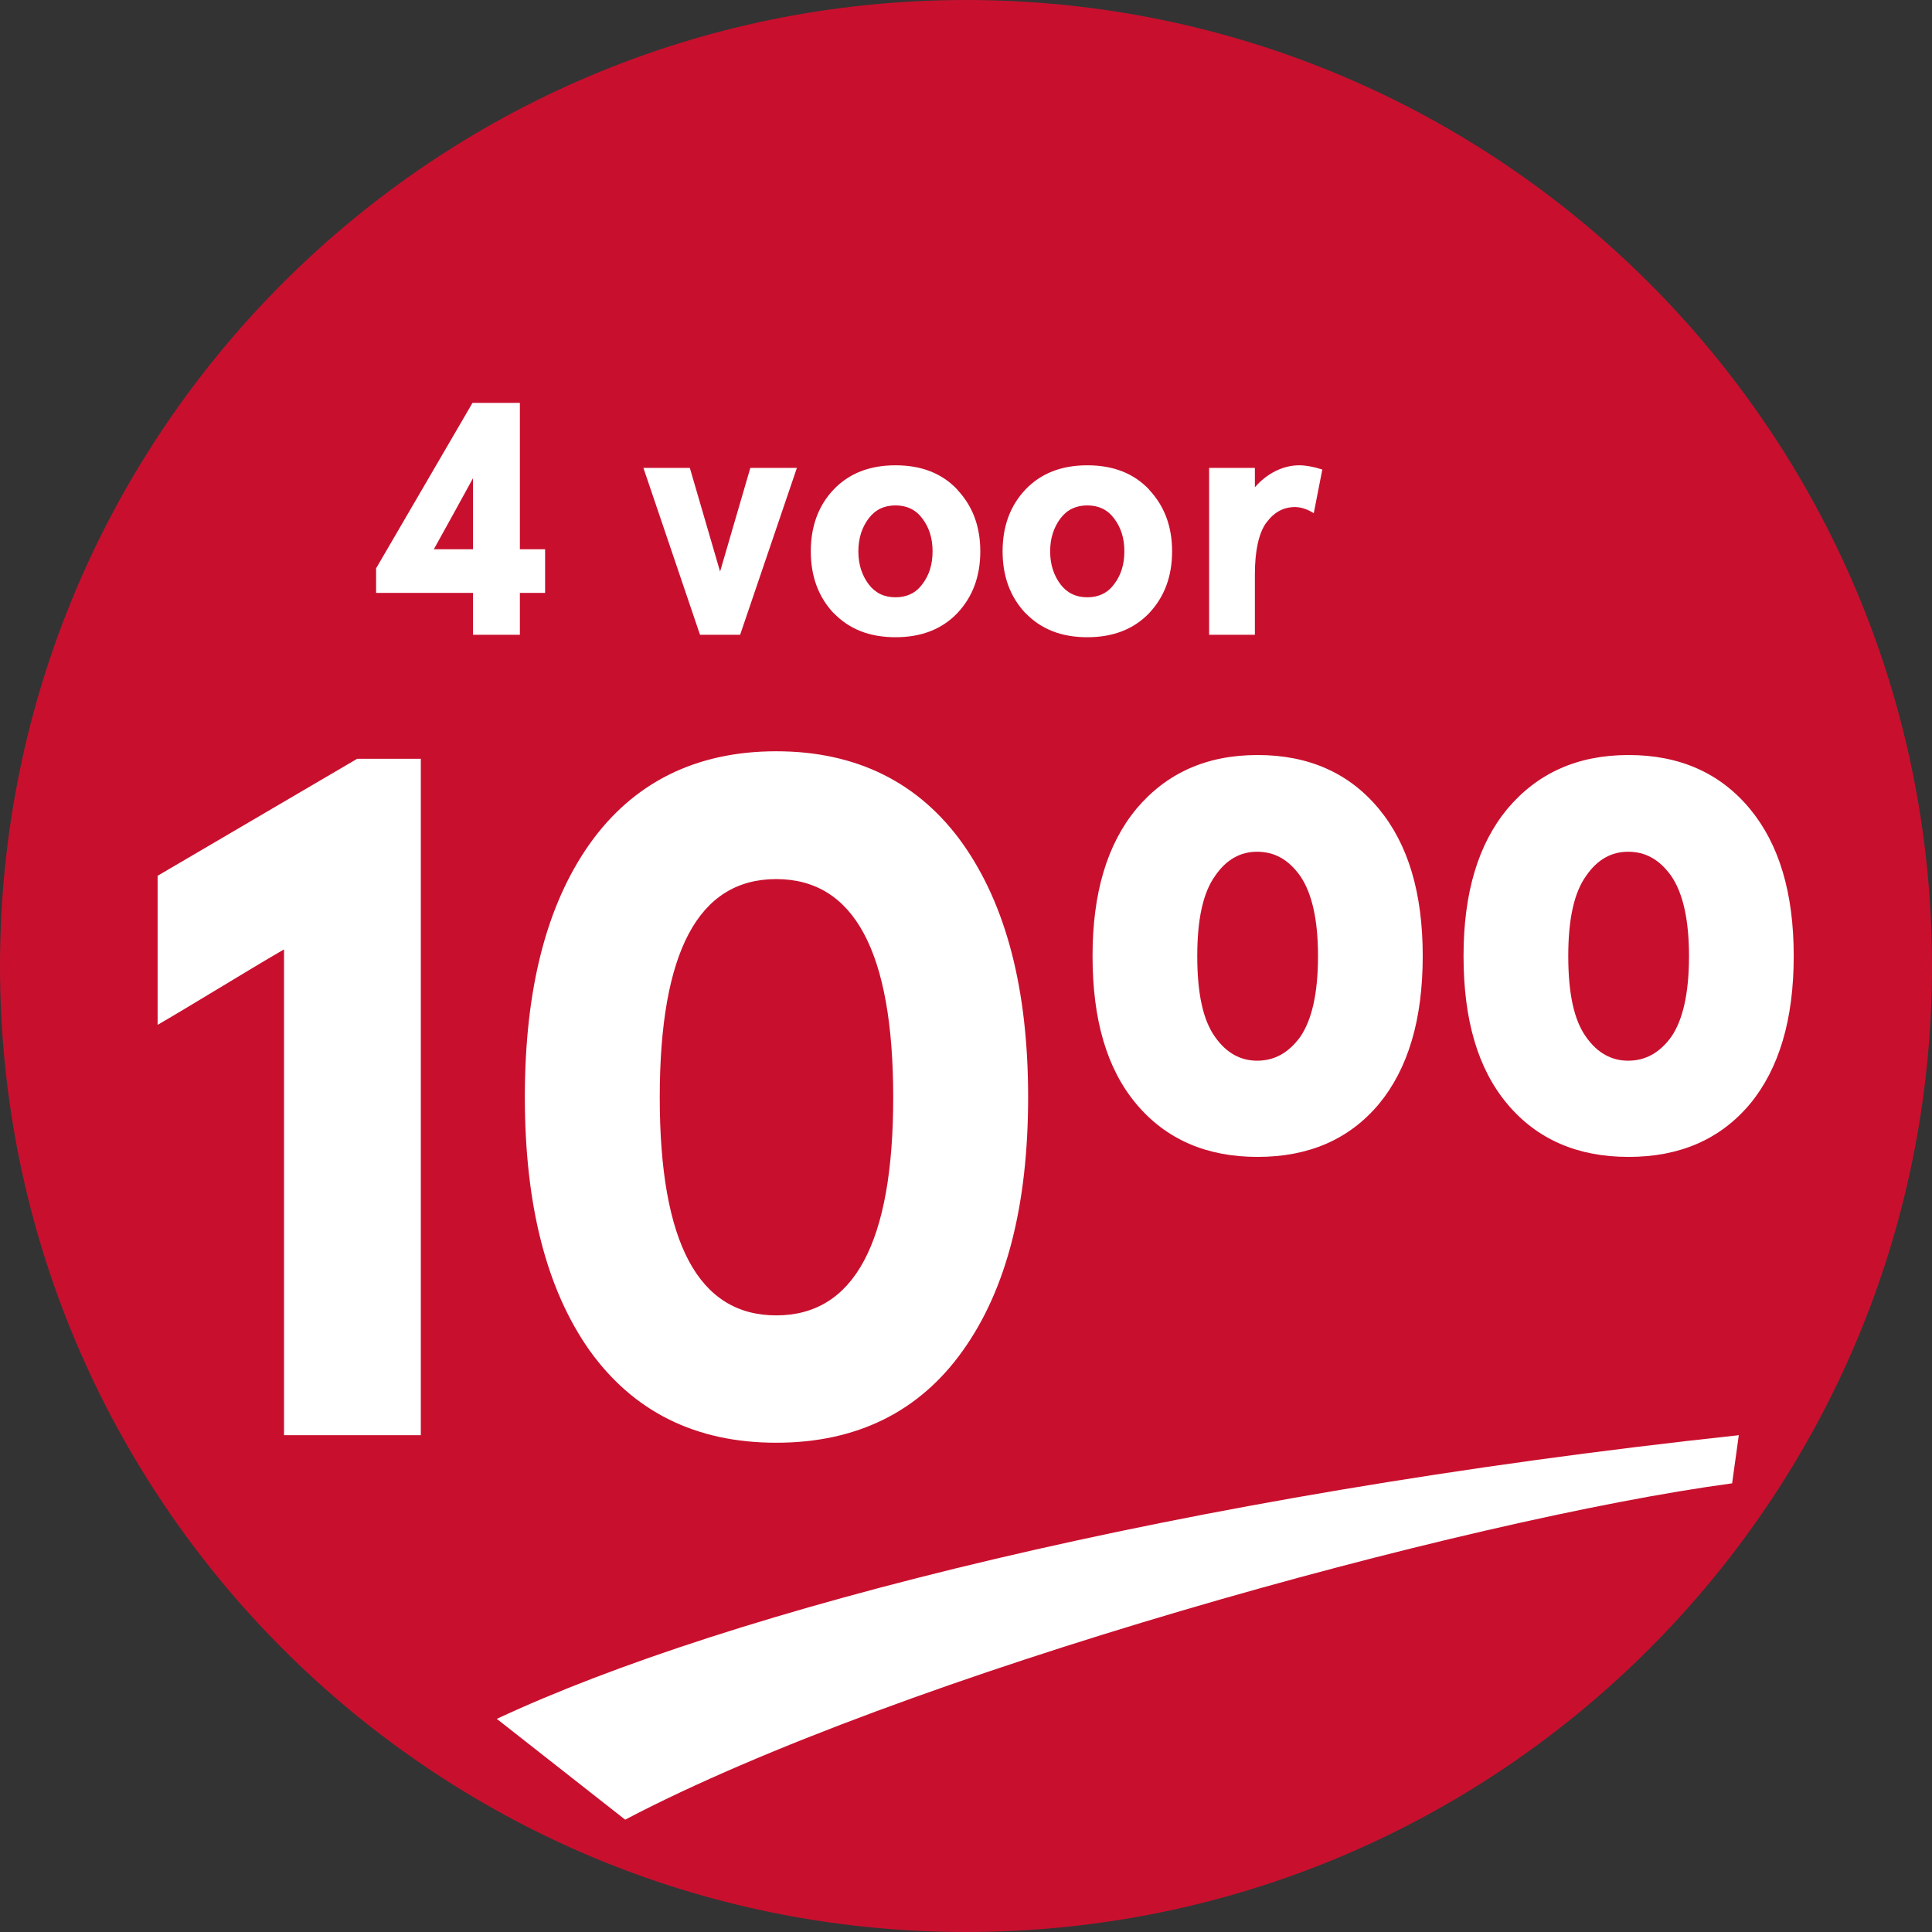 <svg width="70" height="70" viewBox="0 0 70 70" fill="none" xmlns="http://www.w3.org/2000/svg">
<rect x="0" y="0" width="70" height="70" fill="#333333" stroke="none"/>
<path d="M0 35C0 15.67 15.67 0 35 0V0C54.33 0 70 15.67 70 35V35C70 54.33 54.33 70 35 70V70C15.67 70 0 54.33 0 35V35Z" fill="#C8102E"/>
<path d="M13.627 21.482H17.137V23H18.836V21.482H19.75V19.9H18.836V14.598H17.119L13.627 20.592V21.482ZM15.719 19.9C16.229 18.986 16.65 18.213 17.137 17.328V19.9H15.719ZM23.312 16.953L25.363 23H26.816L28.873 16.953H27.186L26.09 20.709L24.994 16.953H23.312ZM30.203 22.209C30.766 22.795 31.504 23.088 32.447 23.088C33.385 23.088 34.135 22.795 34.691 22.209C35.242 21.623 35.518 20.879 35.518 19.977C35.518 19.074 35.242 18.336 34.685 17.744H34.691C34.135 17.152 33.391 16.859 32.447 16.859C31.504 16.859 30.76 17.152 30.197 17.744C29.652 18.324 29.377 19.068 29.377 19.977C29.377 20.873 29.646 21.617 30.197 22.209H30.203ZM31.475 18.781C31.715 18.465 32.037 18.312 32.447 18.312C32.852 18.312 33.18 18.465 33.414 18.781C33.666 19.109 33.789 19.502 33.789 19.977C33.789 20.451 33.666 20.844 33.414 21.172C33.18 21.488 32.852 21.641 32.447 21.641C32.037 21.641 31.715 21.488 31.475 21.172C31.229 20.844 31.1 20.451 31.1 19.977C31.1 19.502 31.229 19.109 31.475 18.781ZM37.152 22.209C37.715 22.795 38.453 23.088 39.397 23.088C40.334 23.088 41.084 22.795 41.641 22.209C42.191 21.623 42.467 20.879 42.467 19.977C42.467 19.074 42.191 18.336 41.635 17.744H41.641C41.084 17.152 40.34 16.859 39.397 16.859C38.453 16.859 37.709 17.152 37.147 17.744C36.602 18.324 36.326 19.068 36.326 19.977C36.326 20.873 36.596 21.617 37.147 22.209H37.152ZM38.424 18.781C38.664 18.465 38.986 18.312 39.397 18.312C39.801 18.312 40.129 18.465 40.363 18.781C40.615 19.109 40.738 19.502 40.738 19.977C40.738 20.451 40.615 20.844 40.363 21.172C40.129 21.488 39.801 21.641 39.397 21.641C38.986 21.641 38.664 21.488 38.424 21.172C38.178 20.844 38.049 20.451 38.049 19.977C38.049 19.502 38.178 19.109 38.424 18.781ZM43.809 23H45.467V20.814C45.467 19.947 45.607 19.326 45.877 18.939V18.945C46.158 18.559 46.492 18.377 46.914 18.371C47.119 18.371 47.359 18.441 47.6 18.594L47.91 17.012C47.582 16.906 47.301 16.859 47.072 16.859C46.475 16.859 45.889 17.164 45.467 17.656V16.953H43.809V23Z" fill="white"/>
<path d="M5.711 37.132C7.095 36.329 8.821 35.252 10.291 34.398V52H15.247V27.493H12.94L5.711 31.731V37.132ZM21.358 48.924C22.947 51.145 25.203 52.273 28.125 52.273C31.047 52.273 33.32 51.145 34.893 48.924C36.465 46.719 37.251 43.66 37.251 39.747C37.251 35.833 36.448 32.791 34.893 30.586C33.32 28.365 31.047 27.22 28.125 27.22C25.203 27.22 22.93 28.365 21.358 30.586C19.802 32.791 19.016 35.833 19.016 39.747C19.016 43.66 19.802 46.719 21.358 48.924ZM28.125 31.851C30.945 31.851 32.363 34.483 32.363 39.764C32.363 45.027 30.945 47.659 28.125 47.659C25.305 47.659 23.904 45.027 23.904 39.764C23.904 34.483 25.305 31.851 28.125 31.851ZM41.174 40.003C42.251 41.285 43.721 41.917 45.566 41.917C47.412 41.917 48.882 41.285 49.958 40.003C51.018 38.721 51.548 36.944 51.548 34.637C51.548 32.347 51.018 30.586 49.958 29.305C48.882 28.006 47.412 27.356 45.566 27.356C43.721 27.356 42.268 28.006 41.174 29.305C40.115 30.586 39.585 32.347 39.585 34.637C39.585 36.944 40.098 38.721 41.174 40.003ZM44.028 31.731C44.438 31.133 44.951 30.86 45.549 30.86C46.164 30.86 46.677 31.133 47.104 31.731C47.532 32.347 47.754 33.321 47.754 34.637C47.754 35.987 47.532 36.961 47.104 37.576C46.677 38.157 46.164 38.431 45.549 38.431C44.951 38.431 44.438 38.157 44.028 37.576C43.584 36.961 43.379 35.987 43.379 34.637C43.379 33.321 43.584 32.347 44.028 31.731ZM54.616 40.003C55.693 41.285 57.163 41.917 59.008 41.917C60.854 41.917 62.324 41.285 63.401 40.003C64.46 38.721 64.99 36.944 64.99 34.637C64.99 32.347 64.46 30.586 63.401 29.305C62.324 28.006 60.854 27.356 59.008 27.356C57.163 27.356 55.71 28.006 54.616 29.305C53.557 30.586 53.027 32.347 53.027 34.637C53.027 36.944 53.54 38.721 54.616 40.003ZM57.47 31.731C57.881 31.133 58.393 30.86 58.991 30.86C59.607 30.86 60.119 31.133 60.547 31.731C60.974 32.347 61.196 33.321 61.196 34.637C61.196 35.987 60.974 36.961 60.547 37.576C60.119 38.157 59.607 38.431 58.991 38.431C58.393 38.431 57.881 38.157 57.47 37.576C57.026 36.961 56.821 35.987 56.821 34.637C56.821 33.321 57.026 32.347 57.47 31.731Z" fill="white"/>
<path d="M18 62.278C26.381 58.356 42.716 54.185 63 52L62.758 53.744C53.053 55.05 32.613 60.694 22.651 65.93L18 62.278Z" fill="white"/>
</svg>
